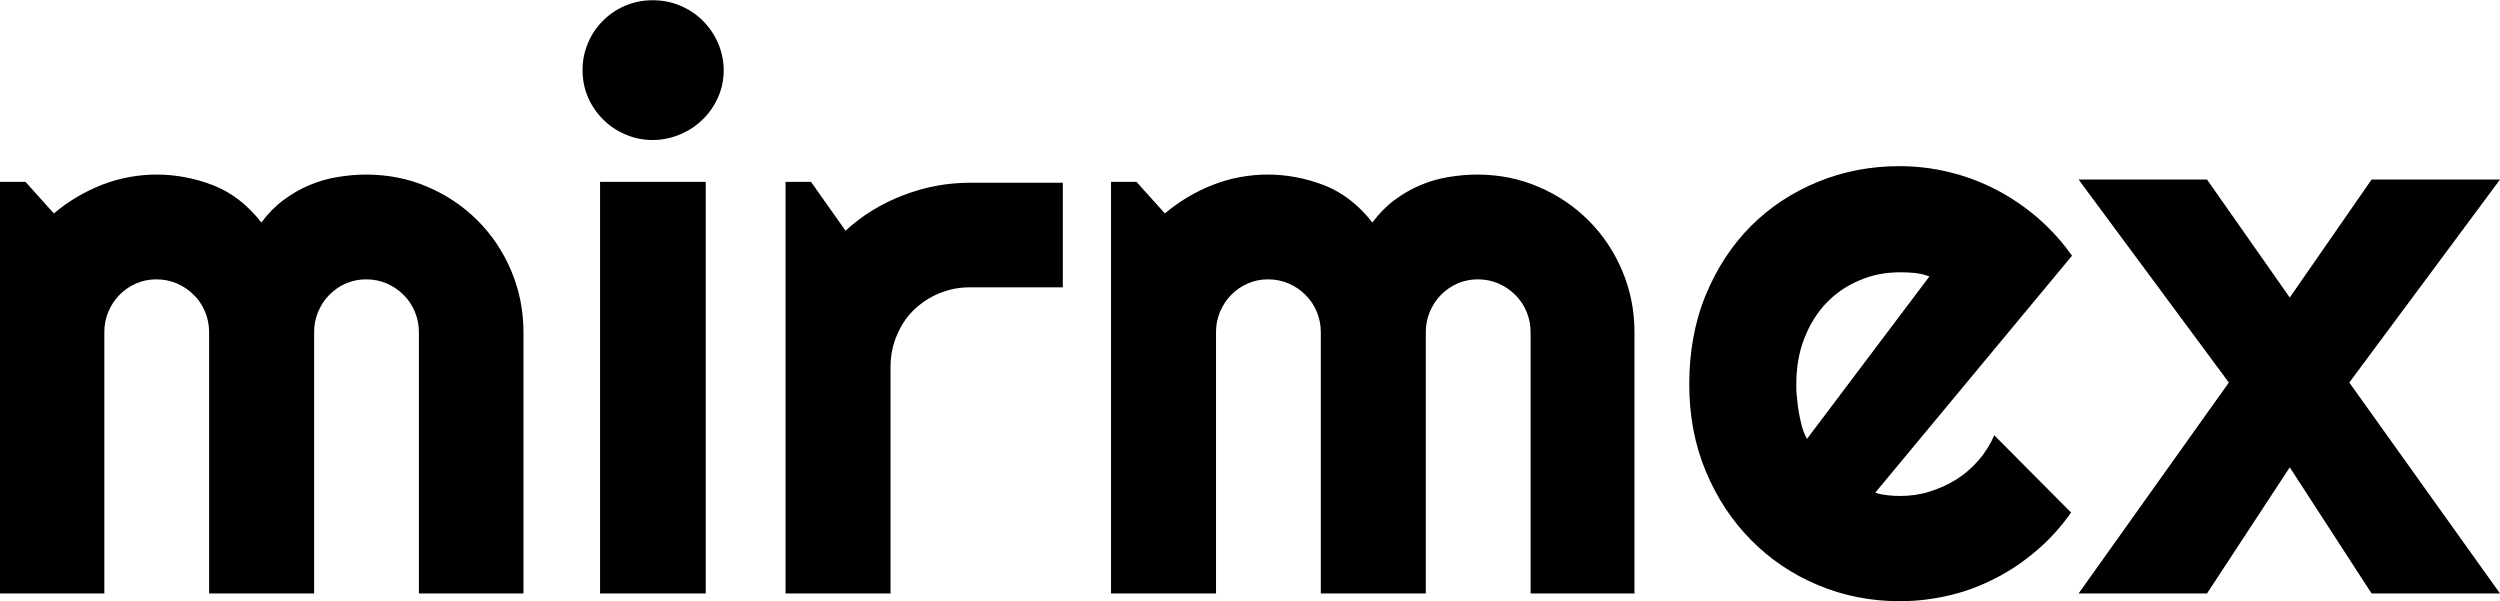 <?xml version="1.0" encoding="UTF-8"?>
<svg id="Capa_1" xmlns="http://www.w3.org/2000/svg" viewBox="0 0 109.99 26.45">
  <path d="M23.03,26.11h-4.6v-11.5c0-.32-.06-.61-.18-.9-.12-.28-.28-.53-.5-.74-.21-.21-.46-.38-.74-.5-.28-.12-.58-.18-.9-.18s-.61.06-.89.18-.52.29-.73.5c-.21.21-.37.46-.49.74-.12.28-.18.58-.18.9v11.5h-4.62v-11.5c0-.32-.06-.61-.18-.9-.12-.28-.28-.53-.5-.74-.21-.21-.46-.38-.74-.5-.28-.12-.58-.18-.9-.18s-.61.06-.89.18-.52.29-.73.5c-.21.21-.37.46-.49.74-.12.28-.18.58-.18.9v11.5H0V8h1.12l1.25,1.39c.64-.54,1.35-.96,2.12-1.26s1.58-.45,2.41-.45,1.67.16,2.48.47c.81.32,1.51.86,2.12,1.64.28-.38.6-.71.96-.98s.74-.49,1.14-.66c.4-.17.81-.29,1.24-.36.43-.07.85-.11,1.27-.11.96,0,1.86.18,2.7.54.84.36,1.57.85,2.2,1.48s1.12,1.36,1.48,2.21c.36.85.54,1.75.54,2.71v11.5Z"/>
  <path d="M31.84,3.08c0,.43-.08.83-.25,1.2-.16.37-.39.7-.67.97-.28.28-.61.5-.99.66-.38.16-.78.25-1.21.25s-.83-.08-1.21-.25c-.38-.16-.71-.38-.98-.66-.28-.28-.5-.6-.66-.97-.16-.37-.24-.77-.24-1.2s.08-.81.24-1.19c.16-.38.38-.7.66-.98.28-.28.6-.5.98-.66.38-.16.78-.24,1.21-.24s.83.08,1.21.24c.38.16.71.38.99.66.28.28.5.6.67.98.16.38.25.78.25,1.19ZM31.05,26.11h-4.65V8h4.65v18.11Z"/>
  <path d="M39.18,26.11h-4.62V8h1.12l1.52,2.15c.74-.68,1.59-1.2,2.54-1.56.95-.37,1.93-.55,2.94-.55h4.08v4.6h-4.08c-.49,0-.94.09-1.37.27s-.8.43-1.12.74-.56.69-.74,1.12c-.18.43-.27.89-.27,1.37v9.98Z"/>
  <path d="M71.94,26.11h-4.6v-11.5c0-.32-.06-.61-.18-.9-.12-.28-.28-.53-.5-.74-.21-.21-.46-.38-.74-.5-.28-.12-.58-.18-.9-.18s-.61.06-.89.18-.52.29-.73.5c-.21.21-.37.46-.49.74-.12.28-.18.58-.18.9v11.5h-4.62v-11.5c0-.32-.06-.61-.18-.9-.12-.28-.28-.53-.5-.74-.21-.21-.46-.38-.74-.5-.28-.12-.58-.18-.9-.18s-.61.06-.89.18-.52.29-.73.5c-.21.21-.37.46-.49.74-.12.28-.18.58-.18.9v11.5h-4.62V8h1.12l1.25,1.39c.64-.54,1.35-.96,2.12-1.26s1.58-.45,2.41-.45,1.67.16,2.48.47c.81.32,1.51.86,2.12,1.64.28-.38.6-.71.96-.98s.74-.49,1.14-.66c.4-.17.81-.29,1.24-.36.43-.07.85-.11,1.27-.11.96,0,1.86.18,2.7.54.84.36,1.57.85,2.2,1.48s1.12,1.36,1.48,2.21c.36.85.54,1.75.54,2.71v11.5Z"/>
  <path d="M82.51,21.68c.18.06.36.09.54.11.18.02.36.03.54.03.45,0,.89-.06,1.3-.19s.81-.3,1.17-.53c.37-.23.69-.51.98-.84.29-.33.52-.7.7-1.11l3.38,3.4c-.43.61-.92,1.16-1.48,1.64-.56.48-1.16.9-1.81,1.23-.65.34-1.33.6-2.05.77-.72.17-1.45.26-2.21.26-1.27,0-2.47-.24-3.59-.71-1.12-.47-2.1-1.13-2.94-1.98-.84-.85-1.5-1.85-1.99-3.02s-.73-2.45-.73-3.85.24-2.74.73-3.92c.49-1.18,1.15-2.19,1.99-3.03s1.82-1.48,2.94-1.94c1.12-.46,2.32-.69,3.59-.69.76,0,1.49.09,2.22.27s1.41.44,2.06.78,1.25.75,1.82,1.24c.56.49,1.06,1.04,1.49,1.65l-8.66,10.43ZM84.88,12.16c-.22-.08-.43-.13-.63-.15-.21-.02-.43-.03-.65-.03-.63,0-1.23.11-1.78.35-.56.23-1.04.56-1.46.99-.41.43-.73.94-.97,1.55-.24.6-.36,1.28-.36,2.04,0,.17,0,.36.03.58.02.21.04.43.08.65.04.22.09.43.14.63.06.2.13.38.22.54l5.38-7.14Z"/>
  <path d="M109.99,26.11h-5.65l-3.6-5.55-3.64,5.55h-5.65l6.61-9.28-6.61-8.93h5.65l3.64,5.19,3.6-5.19h5.65l-6.63,8.93,6.63,9.28Z"/>
</svg>